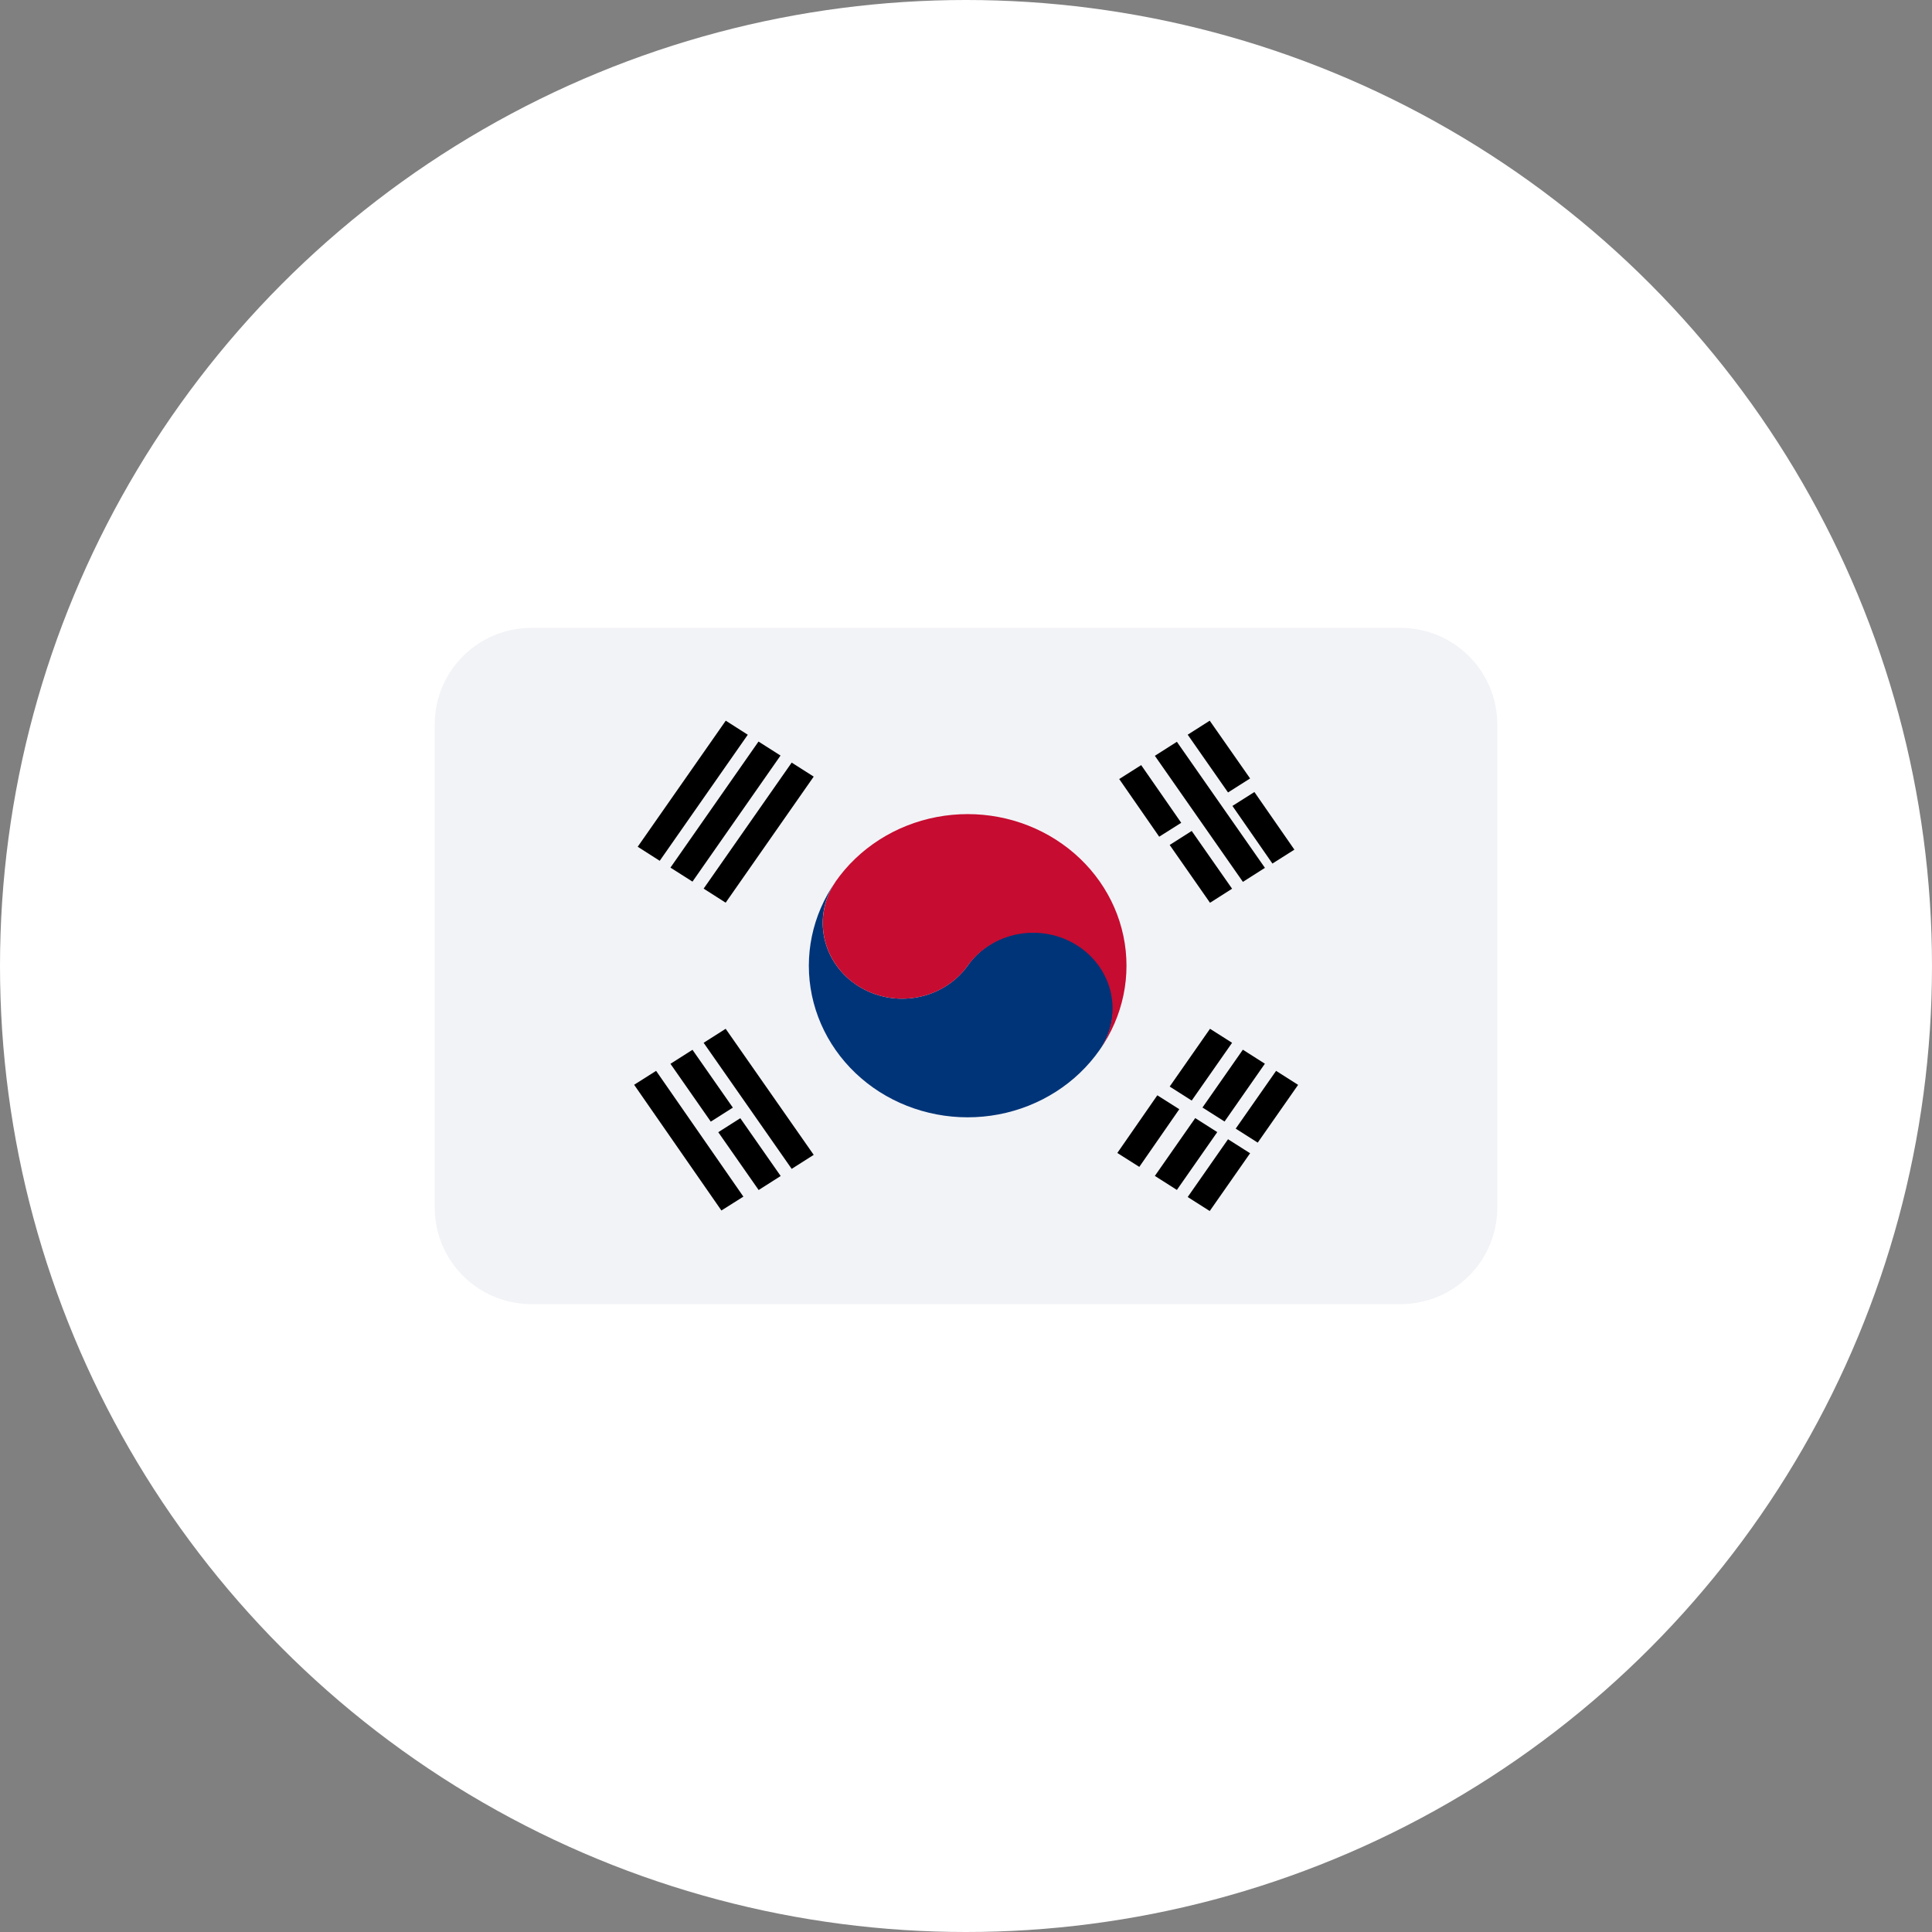 <?xml version="1.0" encoding="UTF-8"?> <svg xmlns="http://www.w3.org/2000/svg" width="40" height="40" viewBox="0 0 40 40" fill="none"><rect x="0" y="0" width="40" height="40" fill="#808080" stroke="none"/><circle cx="20" cy="20" r="20" fill="white"></circle><path d="M29 13H11C9.895 13 9 13.895 9 15V25C9 26.105 9.895 27 11 27H29C30.105 27 31 26.105 31 25V15C31 13.895 30.105 13 29 13Z" fill="#F2F3F7"></path><path d="M25.425 23.587L24.59 24.783L25.046 25.073L25.882 23.877L25.425 23.587Z" fill="black"></path><path d="M24.746 23.149L23.91 24.346L24.366 24.636L25.202 23.439L24.746 23.149Z" fill="black"></path><path d="M23.961 22.677L23.133 23.871L23.588 24.159L24.416 22.965L23.961 22.677Z" fill="black"></path><path d="M26.42 22.171L25.584 23.367L26.04 23.657L26.876 22.461L26.42 22.171Z" fill="black"></path><path d="M25.732 21.733L24.896 22.93L25.353 23.22L26.188 22.023L25.732 21.733Z" fill="black"></path><path d="M25.052 21.3L24.217 22.496L24.673 22.786L25.509 21.59L25.052 21.3Z" fill="black"></path><path d="M15.024 21.3L14.568 21.59L16.391 24.2L16.847 23.91L15.024 21.3Z" fill="black"></path><path d="M15.327 23.151L14.871 23.441L15.707 24.638L16.163 24.348L15.327 23.151Z" fill="black"></path><path d="M14.337 21.735L13.881 22.025L14.716 23.222L15.173 22.932L14.337 21.735Z" fill="black"></path><path d="M13.584 22.171L13.129 22.459L14.936 25.062L15.391 24.775L13.584 22.171Z" fill="black"></path><path d="M25.971 16.398L25.516 16.686L26.344 17.879L26.799 17.591L25.971 16.398Z" fill="black"></path><path d="M25.046 14.921L24.59 15.211L25.425 16.407L25.882 16.117L25.046 14.921Z" fill="black"></path><path d="M24.366 15.358L23.91 15.648L25.733 18.258L26.189 17.968L24.366 15.358Z" fill="black"></path><path d="M24.673 17.204L24.217 17.494L25.052 18.691L25.509 18.4L24.673 17.204Z" fill="black"></path><path d="M23.627 15.841L23.172 16.129L24 17.323L24.456 17.035L23.627 15.841Z" fill="black"></path><path d="M16.391 15.789L14.568 18.398L15.024 18.689L16.847 16.079L16.391 15.789Z" fill="black"></path><path d="M15.704 15.353L13.881 17.963L14.337 18.253L16.16 15.643L15.704 15.353Z" fill="black"></path><path d="M15.026 14.921L13.203 17.531L13.659 17.822L15.482 15.212L15.026 14.921Z" fill="black"></path><path d="M17.299 18.254C16.815 18.946 16.639 19.794 16.81 20.61C16.981 21.426 17.484 22.144 18.209 22.606C18.935 23.067 19.823 23.235 20.678 23.072C21.533 22.909 22.285 22.428 22.768 21.736C23.011 21.39 23.099 20.966 23.013 20.558C22.928 20.15 22.676 19.791 22.314 19.56C21.951 19.329 21.507 19.245 21.079 19.326C20.652 19.408 20.276 19.648 20.034 19.994C19.789 20.335 19.414 20.57 18.99 20.648C18.565 20.727 18.125 20.642 17.766 20.413C17.406 20.184 17.155 19.829 17.068 19.425C16.98 19.021 17.063 18.6 17.299 18.254Z" fill="#003478"></path><path d="M17.3 18.254C17.065 18.601 16.982 19.021 17.069 19.426C17.157 19.83 17.407 20.185 17.767 20.414C18.127 20.643 18.567 20.727 18.991 20.648C19.416 20.57 19.791 20.335 20.035 19.994C20.279 19.654 20.654 19.419 21.079 19.34C21.503 19.262 21.943 19.346 22.303 19.575C22.663 19.804 22.913 20.159 23.001 20.563C23.088 20.968 23.005 21.388 22.77 21.735C23.254 21.042 23.43 20.195 23.259 19.379C23.088 18.562 22.584 17.845 21.859 17.383C21.134 16.921 20.246 16.753 19.391 16.916C18.536 17.079 17.784 17.56 17.3 18.252V18.254Z" fill="#C60C30"></path></svg> 